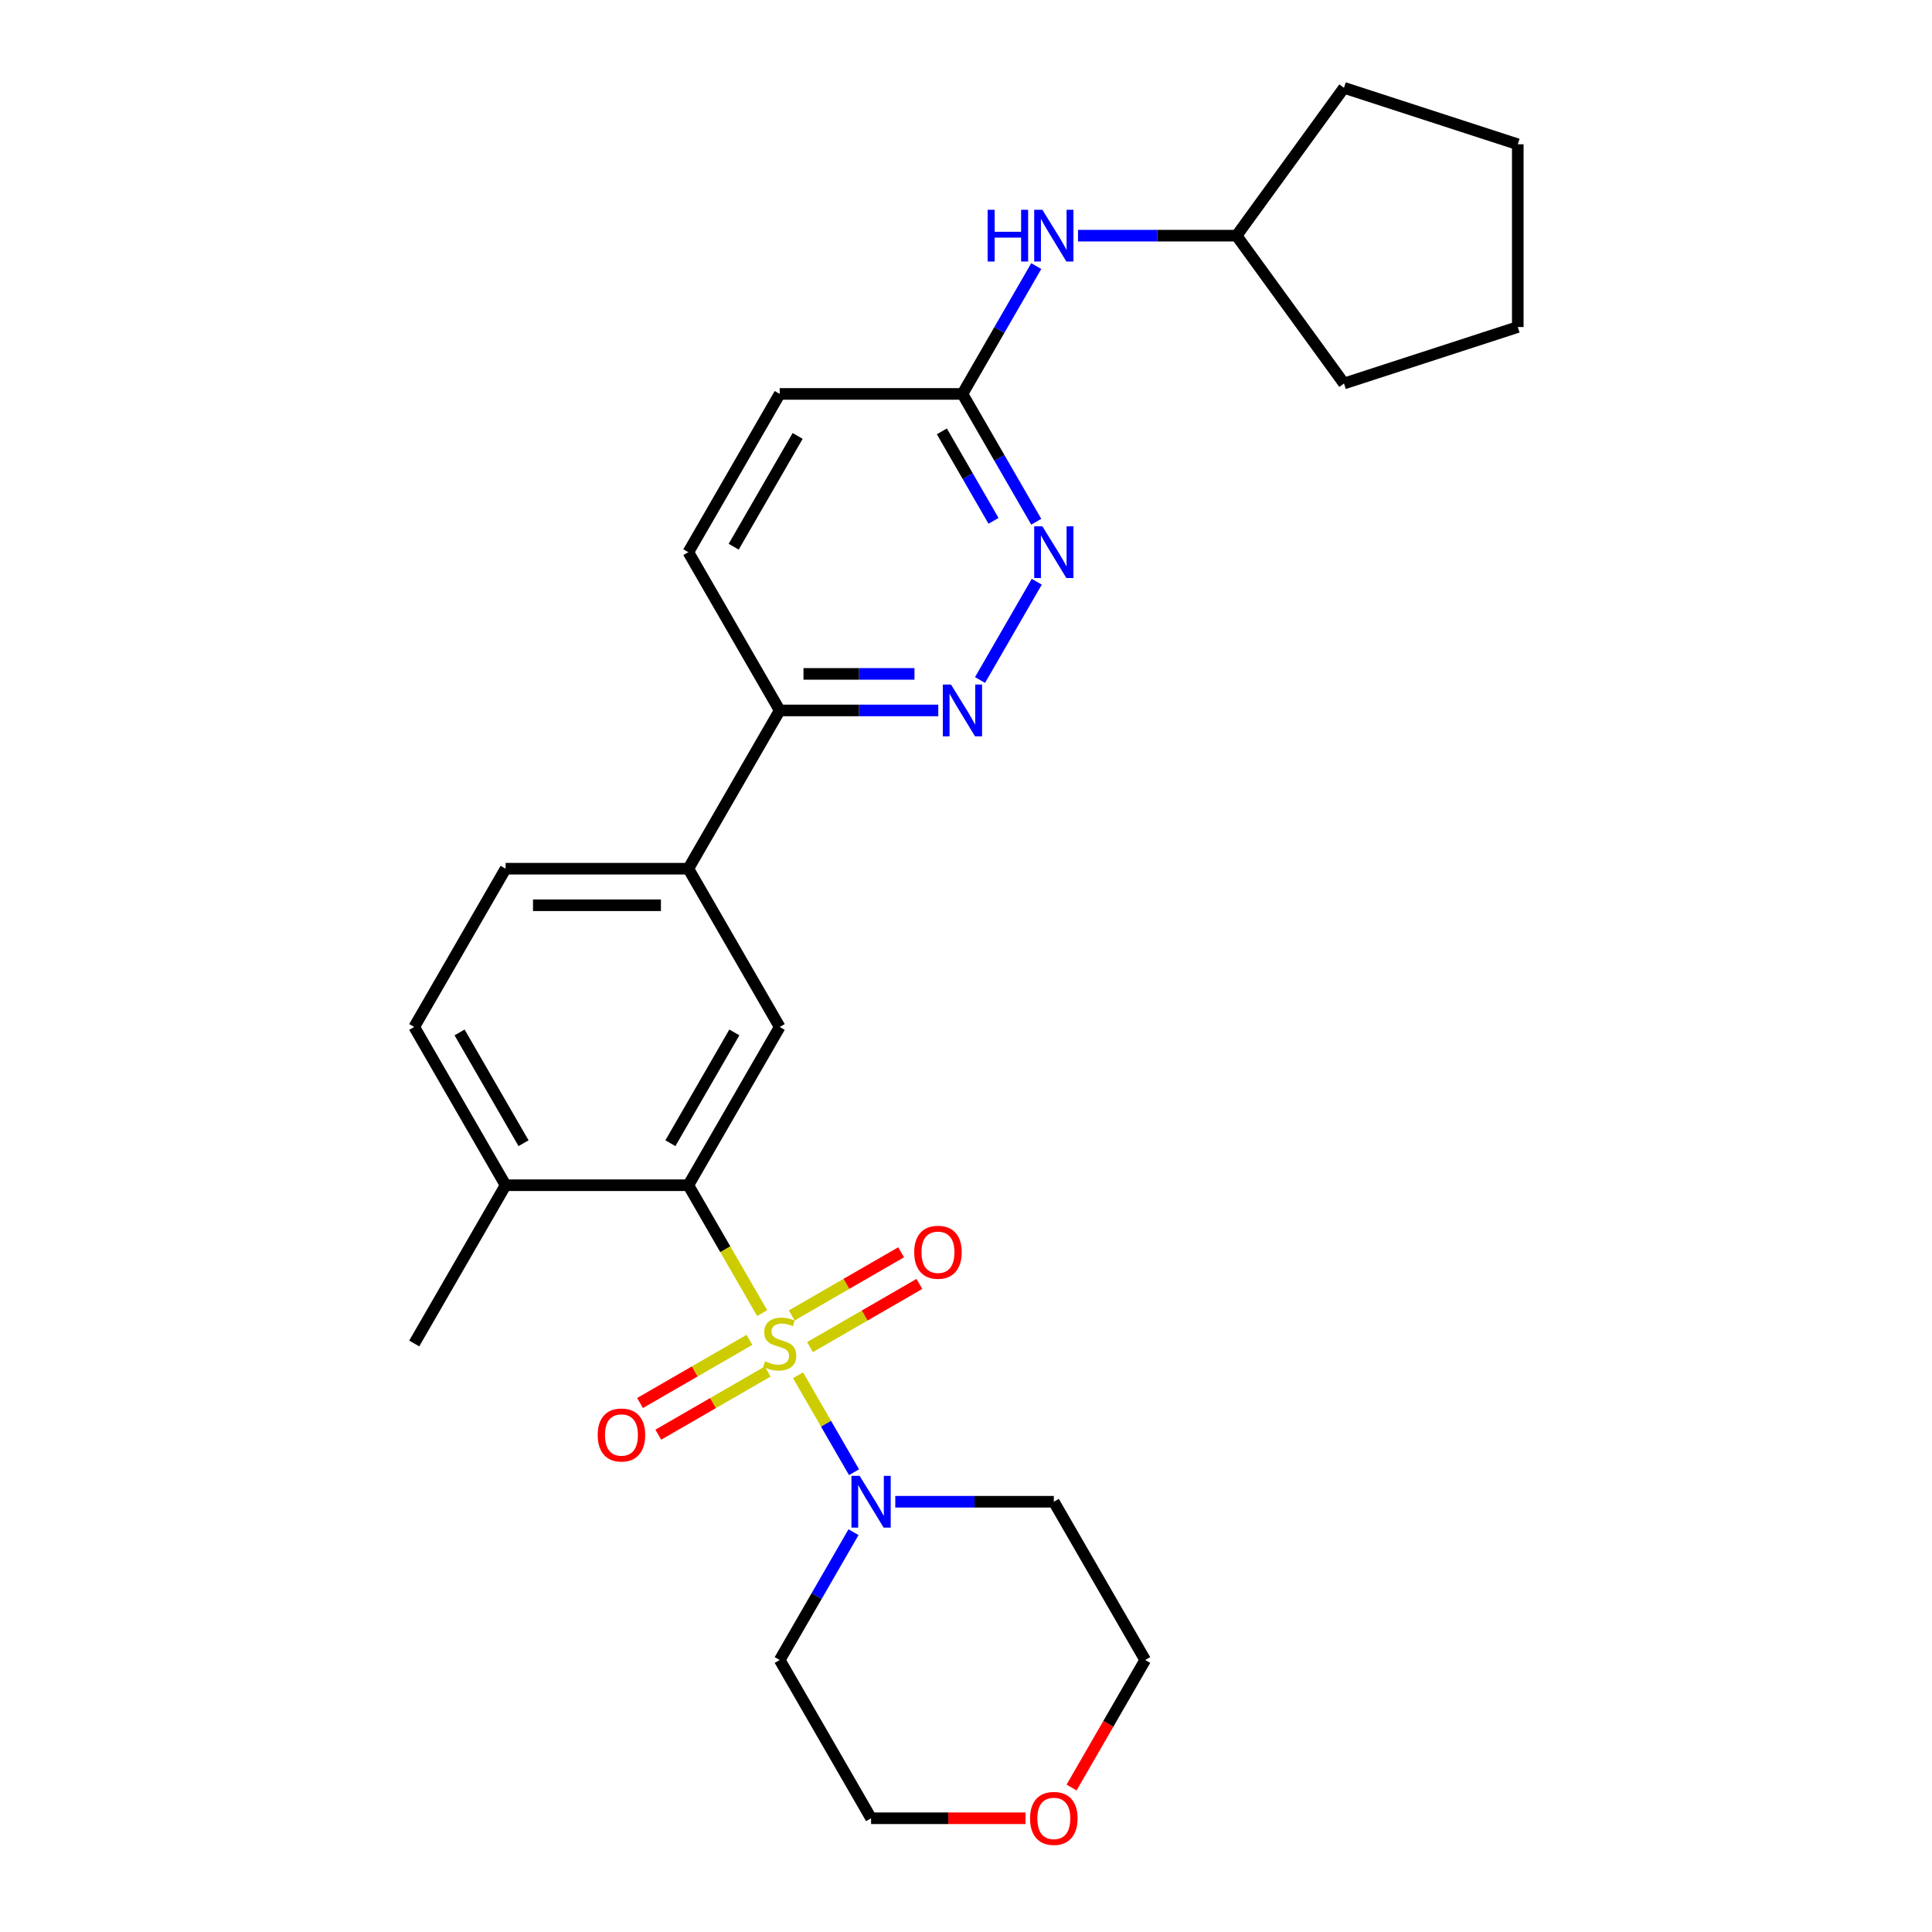 <?xml version='1.0' encoding='iso-8859-1'?>
<svg version='1.1' baseProfile='full'
              xmlns='http://www.w3.org/2000/svg'
                      xmlns:rdkit='http://www.rdkit.org/xml'
                      xmlns:xlink='http://www.w3.org/1999/xlink'
                  xml:space='preserve'
width='1000px' height='1000px' viewBox='0 0 1000 1000'>
<!-- END OF HEADER -->
<rect style='opacity:1.0;fill:#FFFFFF;stroke:none' width='1000' height='1000' x='0' y='0'> </rect>
<path class='bond-0' d='M 394.499,679.664 L 375.39,646.567' style='fill:none;fill-rule:evenodd;stroke:#CCCC00;stroke-width:6px;stroke-linecap:butt;stroke-linejoin:miter;stroke-opacity:1' />
<path class='bond-0' d='M 375.39,646.567 L 356.282,613.469' style='fill:none;fill-rule:evenodd;stroke:#000000;stroke-width:6px;stroke-linecap:butt;stroke-linejoin:miter;stroke-opacity:1' />
<path class='bond-1' d='M 413.067,711.824 L 427.556,736.92' style='fill:none;fill-rule:evenodd;stroke:#CCCC00;stroke-width:6px;stroke-linecap:butt;stroke-linejoin:miter;stroke-opacity:1' />
<path class='bond-1' d='M 427.556,736.92 L 442.045,762.016' style='fill:none;fill-rule:evenodd;stroke:#0000FF;stroke-width:6px;stroke-linecap:butt;stroke-linejoin:miter;stroke-opacity:1' />
<path class='bond-6' d='M 419.258,697.252 L 447.567,680.908' style='fill:none;fill-rule:evenodd;stroke:#CCCC00;stroke-width:6px;stroke-linecap:butt;stroke-linejoin:miter;stroke-opacity:1' />
<path class='bond-6' d='M 447.567,680.908 L 475.875,664.564' style='fill:none;fill-rule:evenodd;stroke:#FF0000;stroke-width:6px;stroke-linecap:butt;stroke-linejoin:miter;stroke-opacity:1' />
<path class='bond-6' d='M 409.799,680.869 L 438.108,664.525' style='fill:none;fill-rule:evenodd;stroke:#CCCC00;stroke-width:6px;stroke-linecap:butt;stroke-linejoin:miter;stroke-opacity:1' />
<path class='bond-6' d='M 438.108,664.525 L 466.416,648.181' style='fill:none;fill-rule:evenodd;stroke:#FF0000;stroke-width:6px;stroke-linecap:butt;stroke-linejoin:miter;stroke-opacity:1' />
<path class='bond-7' d='M 387.893,693.517 L 359.584,709.861' style='fill:none;fill-rule:evenodd;stroke:#CCCC00;stroke-width:6px;stroke-linecap:butt;stroke-linejoin:miter;stroke-opacity:1' />
<path class='bond-7' d='M 359.584,709.861 L 331.276,726.205' style='fill:none;fill-rule:evenodd;stroke:#FF0000;stroke-width:6px;stroke-linecap:butt;stroke-linejoin:miter;stroke-opacity:1' />
<path class='bond-7' d='M 397.352,709.9 L 369.043,726.244' style='fill:none;fill-rule:evenodd;stroke:#CCCC00;stroke-width:6px;stroke-linecap:butt;stroke-linejoin:miter;stroke-opacity:1' />
<path class='bond-7' d='M 369.043,726.244 L 340.734,742.588' style='fill:none;fill-rule:evenodd;stroke:#FF0000;stroke-width:6px;stroke-linecap:butt;stroke-linejoin:miter;stroke-opacity:1' />
<path class='bond-2' d='M 356.282,613.469 L 403.575,531.554' style='fill:none;fill-rule:evenodd;stroke:#000000;stroke-width:6px;stroke-linecap:butt;stroke-linejoin:miter;stroke-opacity:1' />
<path class='bond-2' d='M 346.993,591.723 L 380.098,534.382' style='fill:none;fill-rule:evenodd;stroke:#000000;stroke-width:6px;stroke-linecap:butt;stroke-linejoin:miter;stroke-opacity:1' />
<path class='bond-10' d='M 356.282,613.469 L 261.694,613.469' style='fill:none;fill-rule:evenodd;stroke:#000000;stroke-width:6px;stroke-linecap:butt;stroke-linejoin:miter;stroke-opacity:1' />
<path class='bond-16' d='M 463.393,777.3 L 504.425,777.3' style='fill:none;fill-rule:evenodd;stroke:#0000FF;stroke-width:6px;stroke-linecap:butt;stroke-linejoin:miter;stroke-opacity:1' />
<path class='bond-16' d='M 504.425,777.3 L 545.457,777.3' style='fill:none;fill-rule:evenodd;stroke:#000000;stroke-width:6px;stroke-linecap:butt;stroke-linejoin:miter;stroke-opacity:1' />
<path class='bond-17' d='M 441.771,793.058 L 422.673,826.136' style='fill:none;fill-rule:evenodd;stroke:#0000FF;stroke-width:6px;stroke-linecap:butt;stroke-linejoin:miter;stroke-opacity:1' />
<path class='bond-17' d='M 422.673,826.136 L 403.575,859.215' style='fill:none;fill-rule:evenodd;stroke:#000000;stroke-width:6px;stroke-linecap:butt;stroke-linejoin:miter;stroke-opacity:1' />
<path class='bond-5' d='M 403.575,531.554 L 356.282,449.639' style='fill:none;fill-rule:evenodd;stroke:#000000;stroke-width:6px;stroke-linecap:butt;stroke-linejoin:miter;stroke-opacity:1' />
<path class='bond-3' d='M 485.64,367.723 L 444.608,367.723' style='fill:none;fill-rule:evenodd;stroke:#0000FF;stroke-width:6px;stroke-linecap:butt;stroke-linejoin:miter;stroke-opacity:1' />
<path class='bond-3' d='M 444.608,367.723 L 403.575,367.723' style='fill:none;fill-rule:evenodd;stroke:#000000;stroke-width:6px;stroke-linecap:butt;stroke-linejoin:miter;stroke-opacity:1' />
<path class='bond-3' d='M 473.33,348.806 L 444.608,348.806' style='fill:none;fill-rule:evenodd;stroke:#0000FF;stroke-width:6px;stroke-linecap:butt;stroke-linejoin:miter;stroke-opacity:1' />
<path class='bond-3' d='M 444.608,348.806 L 415.885,348.806' style='fill:none;fill-rule:evenodd;stroke:#000000;stroke-width:6px;stroke-linecap:butt;stroke-linejoin:miter;stroke-opacity:1' />
<path class='bond-4' d='M 507.261,351.965 L 536.621,301.111' style='fill:none;fill-rule:evenodd;stroke:#0000FF;stroke-width:6px;stroke-linecap:butt;stroke-linejoin:miter;stroke-opacity:1' />
<path class='bond-29' d='M 536.359,270.05 L 517.261,236.971' style='fill:none;fill-rule:evenodd;stroke:#0000FF;stroke-width:6px;stroke-linecap:butt;stroke-linejoin:miter;stroke-opacity:1' />
<path class='bond-29' d='M 517.261,236.971 L 498.163,203.893' style='fill:none;fill-rule:evenodd;stroke:#000000;stroke-width:6px;stroke-linecap:butt;stroke-linejoin:miter;stroke-opacity:1' />
<path class='bond-29' d='M 514.246,269.585 L 500.878,246.43' style='fill:none;fill-rule:evenodd;stroke:#0000FF;stroke-width:6px;stroke-linecap:butt;stroke-linejoin:miter;stroke-opacity:1' />
<path class='bond-29' d='M 500.878,246.43 L 487.509,223.275' style='fill:none;fill-rule:evenodd;stroke:#000000;stroke-width:6px;stroke-linecap:butt;stroke-linejoin:miter;stroke-opacity:1' />
<path class='bond-8' d='M 356.282,449.639 L 403.575,367.723' style='fill:none;fill-rule:evenodd;stroke:#000000;stroke-width:6px;stroke-linecap:butt;stroke-linejoin:miter;stroke-opacity:1' />
<path class='bond-28' d='M 356.282,449.639 L 261.694,449.639' style='fill:none;fill-rule:evenodd;stroke:#000000;stroke-width:6px;stroke-linecap:butt;stroke-linejoin:miter;stroke-opacity:1' />
<path class='bond-28' d='M 342.093,468.556 L 275.882,468.556' style='fill:none;fill-rule:evenodd;stroke:#000000;stroke-width:6px;stroke-linecap:butt;stroke-linejoin:miter;stroke-opacity:1' />
<path class='bond-15' d='M 403.575,367.723 L 356.282,285.808' style='fill:none;fill-rule:evenodd;stroke:#000000;stroke-width:6px;stroke-linecap:butt;stroke-linejoin:miter;stroke-opacity:1' />
<path class='bond-9' d='M 498.163,203.893 L 403.575,203.893' style='fill:none;fill-rule:evenodd;stroke:#000000;stroke-width:6px;stroke-linecap:butt;stroke-linejoin:miter;stroke-opacity:1' />
<path class='bond-11' d='M 498.163,203.893 L 517.261,170.814' style='fill:none;fill-rule:evenodd;stroke:#000000;stroke-width:6px;stroke-linecap:butt;stroke-linejoin:miter;stroke-opacity:1' />
<path class='bond-11' d='M 517.261,170.814 L 536.359,137.736' style='fill:none;fill-rule:evenodd;stroke:#0000FF;stroke-width:6px;stroke-linecap:butt;stroke-linejoin:miter;stroke-opacity:1' />
<path class='bond-13' d='M 261.694,613.469 L 214.4,531.554' style='fill:none;fill-rule:evenodd;stroke:#000000;stroke-width:6px;stroke-linecap:butt;stroke-linejoin:miter;stroke-opacity:1' />
<path class='bond-13' d='M 270.983,591.723 L 237.877,534.382' style='fill:none;fill-rule:evenodd;stroke:#000000;stroke-width:6px;stroke-linecap:butt;stroke-linejoin:miter;stroke-opacity:1' />
<path class='bond-22' d='M 261.694,613.469 L 214.4,695.384' style='fill:none;fill-rule:evenodd;stroke:#000000;stroke-width:6px;stroke-linecap:butt;stroke-linejoin:miter;stroke-opacity:1' />
<path class='bond-19' d='M 557.98,121.978 L 599.012,121.978' style='fill:none;fill-rule:evenodd;stroke:#0000FF;stroke-width:6px;stroke-linecap:butt;stroke-linejoin:miter;stroke-opacity:1' />
<path class='bond-19' d='M 599.012,121.978 L 640.044,121.978' style='fill:none;fill-rule:evenodd;stroke:#000000;stroke-width:6px;stroke-linecap:butt;stroke-linejoin:miter;stroke-opacity:1' />
<path class='bond-12' d='M 261.694,449.639 L 214.4,531.554' style='fill:none;fill-rule:evenodd;stroke:#000000;stroke-width:6px;stroke-linecap:butt;stroke-linejoin:miter;stroke-opacity:1' />
<path class='bond-14' d='M 530.796,941.13 L 490.832,941.13' style='fill:none;fill-rule:evenodd;stroke:#FF0000;stroke-width:6px;stroke-linecap:butt;stroke-linejoin:miter;stroke-opacity:1' />
<path class='bond-14' d='M 490.832,941.13 L 450.869,941.13' style='fill:none;fill-rule:evenodd;stroke:#000000;stroke-width:6px;stroke-linecap:butt;stroke-linejoin:miter;stroke-opacity:1' />
<path class='bond-27' d='M 554.642,925.221 L 573.696,892.218' style='fill:none;fill-rule:evenodd;stroke:#FF0000;stroke-width:6px;stroke-linecap:butt;stroke-linejoin:miter;stroke-opacity:1' />
<path class='bond-27' d='M 573.696,892.218 L 592.751,859.215' style='fill:none;fill-rule:evenodd;stroke:#000000;stroke-width:6px;stroke-linecap:butt;stroke-linejoin:miter;stroke-opacity:1' />
<path class='bond-18' d='M 356.282,285.808 L 403.575,203.893' style='fill:none;fill-rule:evenodd;stroke:#000000;stroke-width:6px;stroke-linecap:butt;stroke-linejoin:miter;stroke-opacity:1' />
<path class='bond-18' d='M 379.759,282.98 L 412.864,225.639' style='fill:none;fill-rule:evenodd;stroke:#000000;stroke-width:6px;stroke-linecap:butt;stroke-linejoin:miter;stroke-opacity:1' />
<path class='bond-21' d='M 545.457,777.3 L 592.751,859.215' style='fill:none;fill-rule:evenodd;stroke:#000000;stroke-width:6px;stroke-linecap:butt;stroke-linejoin:miter;stroke-opacity:1' />
<path class='bond-20' d='M 403.575,859.215 L 450.869,941.13' style='fill:none;fill-rule:evenodd;stroke:#000000;stroke-width:6px;stroke-linecap:butt;stroke-linejoin:miter;stroke-opacity:1' />
<path class='bond-23' d='M 640.044,121.978 L 695.642,45.455' style='fill:none;fill-rule:evenodd;stroke:#000000;stroke-width:6px;stroke-linecap:butt;stroke-linejoin:miter;stroke-opacity:1' />
<path class='bond-24' d='M 640.044,121.978 L 695.642,198.5' style='fill:none;fill-rule:evenodd;stroke:#000000;stroke-width:6px;stroke-linecap:butt;stroke-linejoin:miter;stroke-opacity:1' />
<path class='bond-25' d='M 695.642,45.455 L 785.6,74.684' style='fill:none;fill-rule:evenodd;stroke:#000000;stroke-width:6px;stroke-linecap:butt;stroke-linejoin:miter;stroke-opacity:1' />
<path class='bond-26' d='M 695.642,198.5 L 785.6,169.271' style='fill:none;fill-rule:evenodd;stroke:#000000;stroke-width:6px;stroke-linecap:butt;stroke-linejoin:miter;stroke-opacity:1' />
<path class='bond-30' d='M 785.6,74.684 L 785.6,169.271' style='fill:none;fill-rule:evenodd;stroke:#000000;stroke-width:6px;stroke-linecap:butt;stroke-linejoin:miter;stroke-opacity:1' />
<path  class='atom-0' d='M 396.008 704.578
Q 396.311 704.692, 397.56 705.221
Q 398.808 705.751, 400.17 706.092
Q 401.57 706.394, 402.932 706.394
Q 405.467 706.394, 406.943 705.184
Q 408.418 703.935, 408.418 701.778
Q 408.418 700.303, 407.662 699.395
Q 406.943 698.487, 405.808 697.995
Q 404.673 697.503, 402.781 696.936
Q 400.397 696.217, 398.96 695.536
Q 397.56 694.855, 396.538 693.417
Q 395.554 691.979, 395.554 689.558
Q 395.554 686.19, 397.825 684.11
Q 400.132 682.029, 404.673 682.029
Q 407.775 682.029, 411.294 683.504
L 410.424 686.417
Q 407.208 685.093, 404.786 685.093
Q 402.176 685.093, 400.738 686.19
Q 399.3 687.25, 399.338 689.104
Q 399.338 690.541, 400.057 691.412
Q 400.813 692.282, 401.873 692.774
Q 402.97 693.266, 404.786 693.833
Q 407.208 694.59, 408.645 695.347
Q 410.083 696.103, 411.105 697.654
Q 412.164 699.168, 412.164 701.778
Q 412.164 705.486, 409.667 707.492
Q 407.208 709.459, 403.084 709.459
Q 400.7 709.459, 398.884 708.929
Q 397.106 708.437, 394.987 707.567
L 396.008 704.578
' fill='#CCCC00'/>
<path  class='atom-2' d='M 444.948 763.906
L 453.726 778.094
Q 454.596 779.494, 455.996 782.029
Q 457.396 784.564, 457.471 784.715
L 457.471 763.906
L 461.028 763.906
L 461.028 790.693
L 457.358 790.693
L 447.937 775.181
Q 446.84 773.365, 445.667 771.284
Q 444.532 769.203, 444.191 768.56
L 444.191 790.693
L 440.711 790.693
L 440.711 763.906
L 444.948 763.906
' fill='#0000FF'/>
<path  class='atom-4' d='M 492.242 354.33
L 501.02 368.518
Q 501.89 369.918, 503.29 372.453
Q 504.69 374.988, 504.765 375.139
L 504.765 354.33
L 508.322 354.33
L 508.322 381.117
L 504.652 381.117
L 495.231 365.605
Q 494.134 363.788, 492.961 361.708
Q 491.826 359.627, 491.485 358.983
L 491.485 381.117
L 488.004 381.117
L 488.004 354.33
L 492.242 354.33
' fill='#0000FF'/>
<path  class='atom-5' d='M 539.536 272.414
L 548.313 286.603
Q 549.184 288.002, 550.583 290.537
Q 551.983 293.072, 552.059 293.224
L 552.059 272.414
L 555.616 272.414
L 555.616 299.202
L 551.946 299.202
L 542.525 283.689
Q 541.427 281.873, 540.255 279.792
Q 539.119 277.711, 538.779 277.068
L 538.779 299.202
L 535.298 299.202
L 535.298 272.414
L 539.536 272.414
' fill='#0000FF'/>
<path  class='atom-7' d='M 473.194 648.166
Q 473.194 641.734, 476.372 638.14
Q 479.551 634.546, 485.491 634.546
Q 491.431 634.546, 494.609 638.14
Q 497.787 641.734, 497.787 648.166
Q 497.787 654.674, 494.571 658.382
Q 491.355 662.052, 485.491 662.052
Q 479.588 662.052, 476.372 658.382
Q 473.194 654.712, 473.194 648.166
M 485.491 659.025
Q 489.577 659.025, 491.771 656.301
Q 494.004 653.539, 494.004 648.166
Q 494.004 642.907, 491.771 640.259
Q 489.577 637.572, 485.491 637.572
Q 481.405 637.572, 479.172 640.221
Q 476.978 642.869, 476.978 648.166
Q 476.978 653.577, 479.172 656.301
Q 481.405 659.025, 485.491 659.025
' fill='#FF0000'/>
<path  class='atom-8' d='M 309.364 742.754
Q 309.364 736.322, 312.542 732.728
Q 315.72 729.133, 321.66 729.133
Q 327.6 729.133, 330.778 732.728
Q 333.957 736.322, 333.957 742.754
Q 333.957 749.261, 330.741 752.969
Q 327.525 756.639, 321.66 756.639
Q 315.758 756.639, 312.542 752.969
Q 309.364 749.299, 309.364 742.754
M 321.66 753.612
Q 325.746 753.612, 327.941 750.888
Q 330.173 748.126, 330.173 742.754
Q 330.173 737.495, 327.941 734.846
Q 325.746 732.16, 321.66 732.16
Q 317.574 732.16, 315.342 734.808
Q 313.147 737.457, 313.147 742.754
Q 313.147 748.164, 315.342 750.888
Q 317.574 753.612, 321.66 753.612
' fill='#FF0000'/>
<path  class='atom-12' d='M 511.197 108.584
L 514.829 108.584
L 514.829 119.972
L 528.526 119.972
L 528.526 108.584
L 532.158 108.584
L 532.158 135.371
L 528.526 135.371
L 528.526 122.999
L 514.829 122.999
L 514.829 135.371
L 511.197 135.371
L 511.197 108.584
' fill='#0000FF'/>
<path  class='atom-12' d='M 539.536 108.584
L 548.313 122.772
Q 549.184 124.172, 550.583 126.707
Q 551.983 129.242, 552.059 129.393
L 552.059 108.584
L 555.616 108.584
L 555.616 135.371
L 551.946 135.371
L 542.525 119.859
Q 541.427 118.043, 540.255 115.962
Q 539.119 113.881, 538.779 113.238
L 538.779 135.371
L 535.298 135.371
L 535.298 108.584
L 539.536 108.584
' fill='#0000FF'/>
<path  class='atom-15' d='M 533.16 941.206
Q 533.16 934.774, 536.339 931.18
Q 539.517 927.585, 545.457 927.585
Q 551.397 927.585, 554.575 931.18
Q 557.753 934.774, 557.753 941.206
Q 557.753 947.713, 554.537 951.421
Q 551.321 955.091, 545.457 955.091
Q 539.555 955.091, 536.339 951.421
Q 533.16 947.751, 533.16 941.206
M 545.457 952.064
Q 549.543 952.064, 551.737 949.34
Q 553.97 946.578, 553.97 941.206
Q 553.97 935.947, 551.737 933.298
Q 549.543 930.612, 545.457 930.612
Q 541.371 930.612, 539.138 933.26
Q 536.944 935.909, 536.944 941.206
Q 536.944 946.616, 539.138 949.34
Q 541.371 952.064, 545.457 952.064
' fill='#FF0000'/>
</svg>
